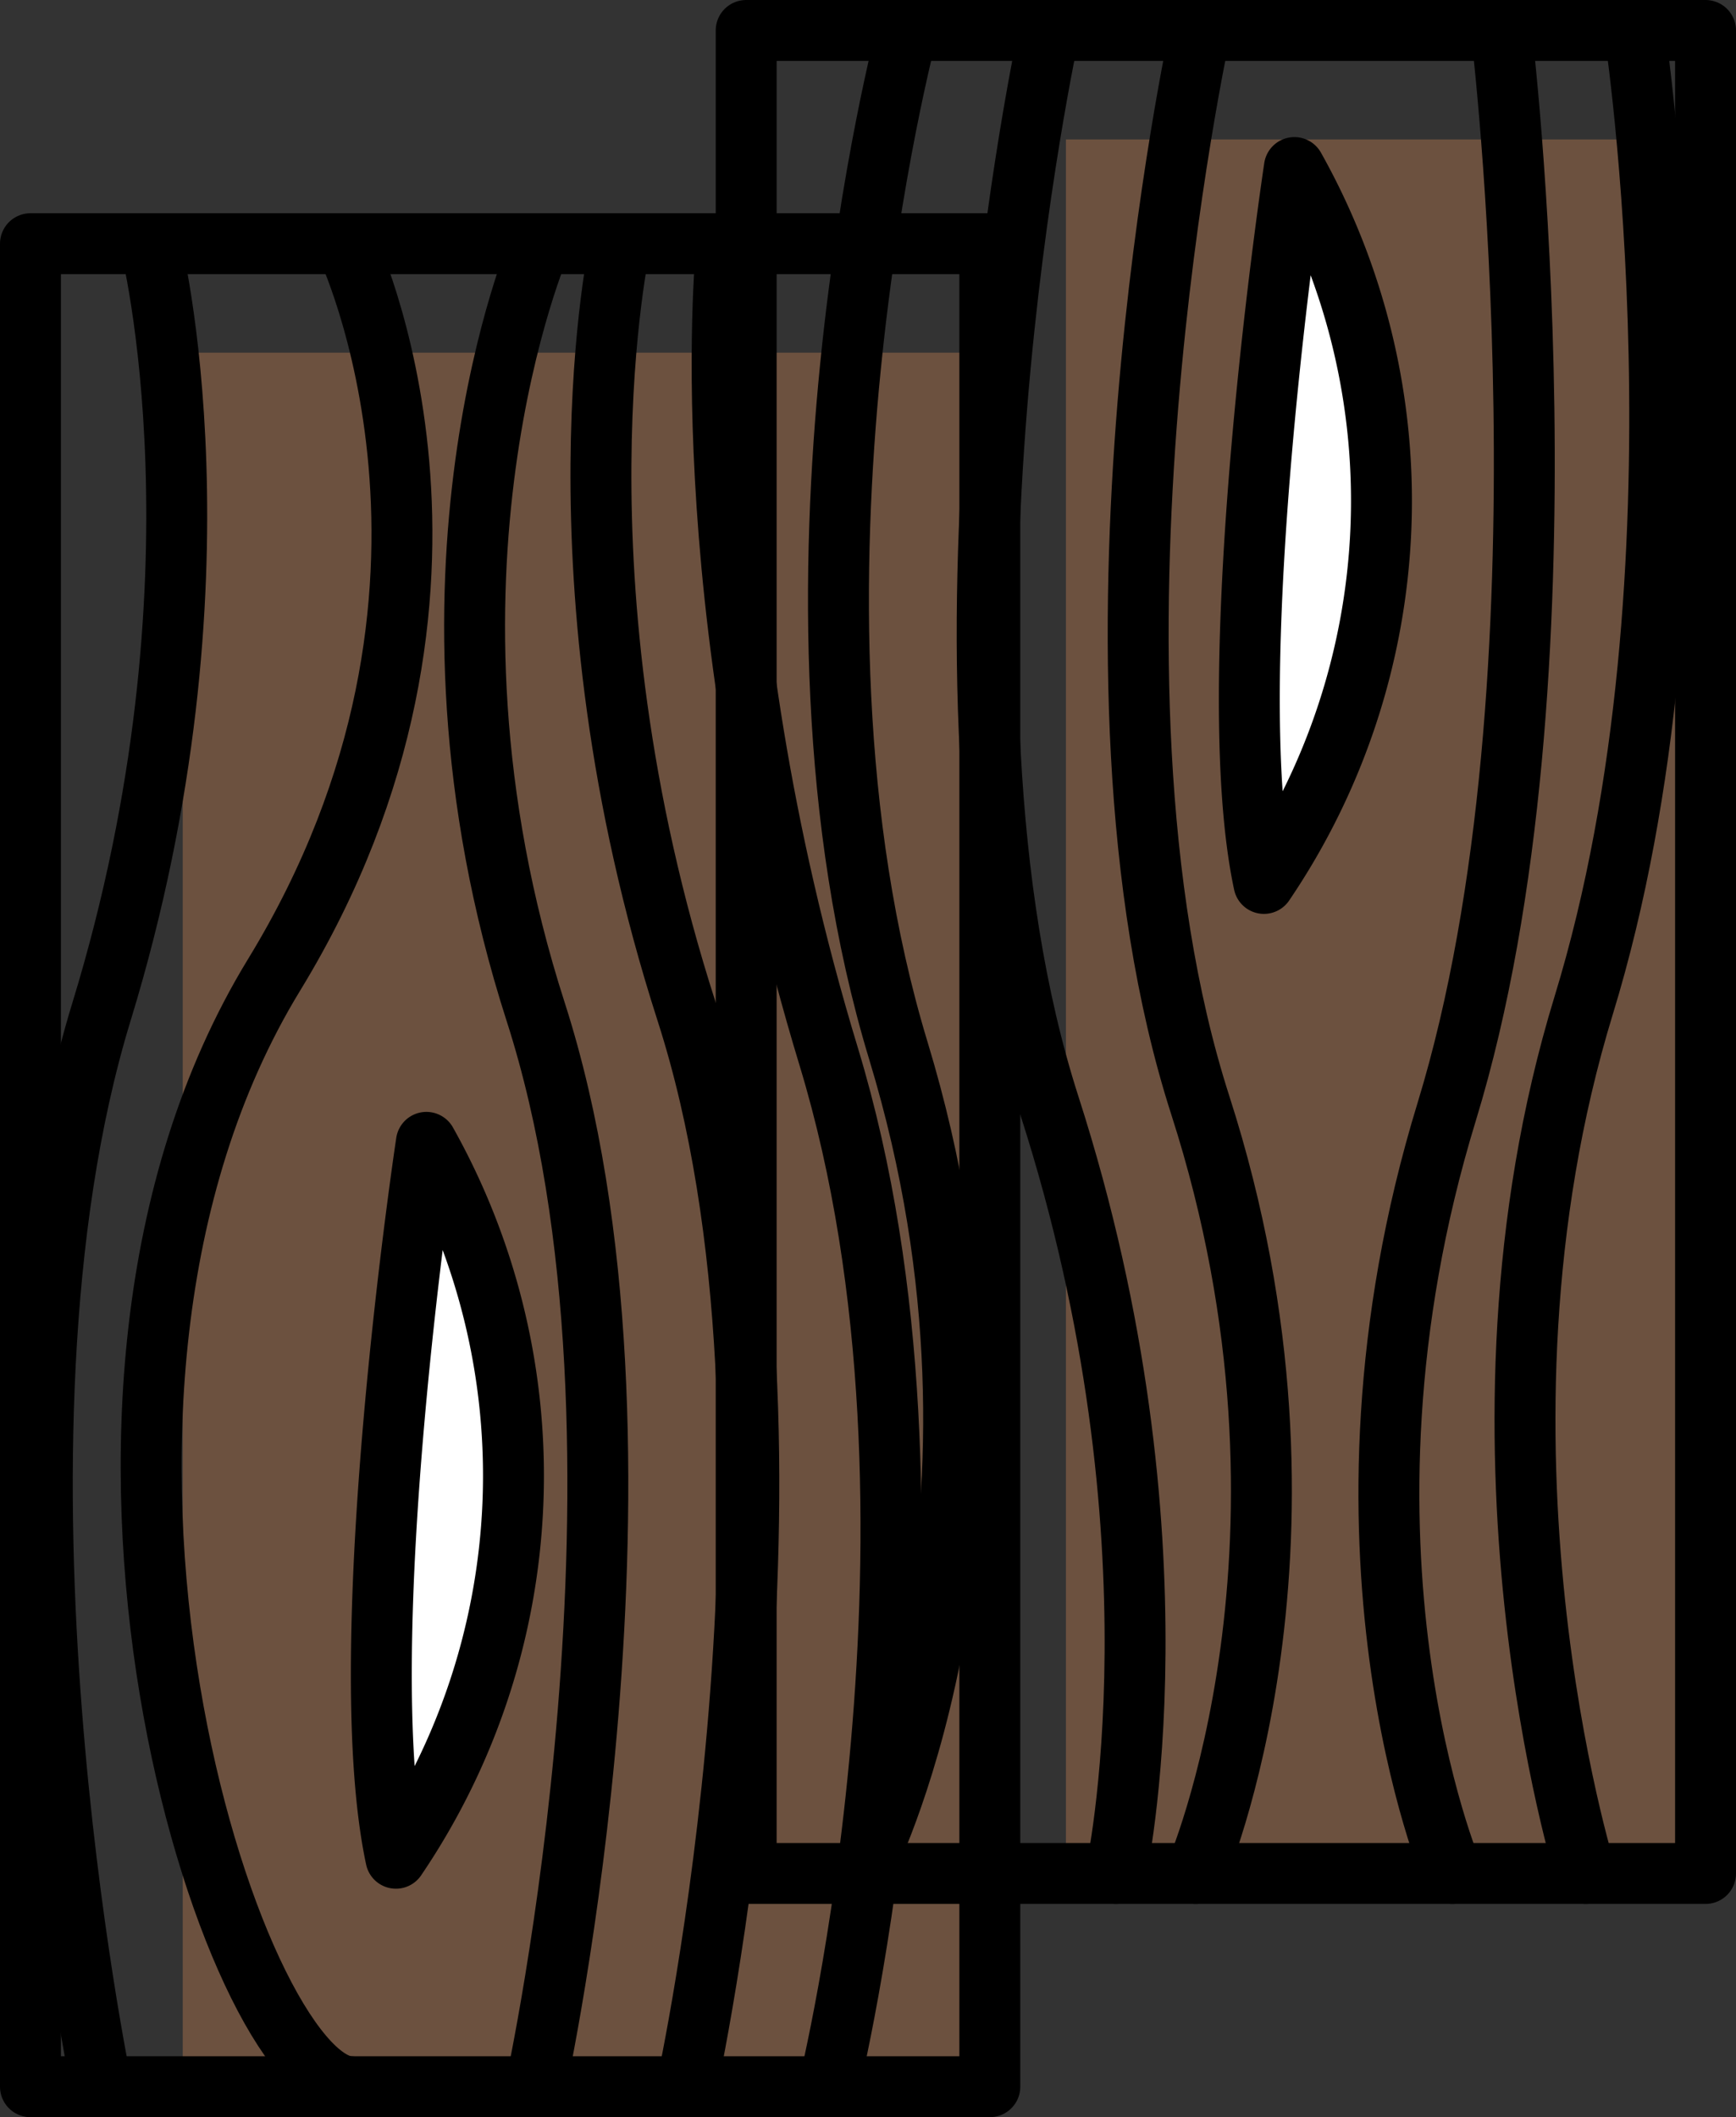 <svg xmlns="http://www.w3.org/2000/svg" xmlns:xlink="http://www.w3.org/1999/xlink" viewBox="0 0 114 139"><rect x="0" y="0" width="114" height="139" fill="#333333" stroke="none"/><defs><style>.a,.g{fill:none;}.b{clip-path:url(#a);}.c{opacity:0.5;}.d{clip-path:url(#c);}.e{fill:#a5704c;}.f{clip-path:url(#d);}.g{stroke:#000;stroke-linecap:round;stroke-linejoin:round;stroke-width:4px;}.h{fill:#fff;}</style><clipPath id="a"><rect class="a" width="114" height="139"/></clipPath><clipPath id="c"><rect class="a" x="12" y="23.156" width="53.21" height="115.844"/></clipPath><clipPath id="d"><rect class="a" x="70" y="9.156" width="42" height="113.844"/></clipPath></defs><title>ベクトルスマートオブジェクト12</title><g class="b"><g class="b"><g class="c"><g class="d"><rect class="e" x="12" y="23.156" width="53.21" height="115.844"/></g></g><g class="c"><g class="f"><rect class="e" x="70" y="9.156" width="42" height="113.844"/></g></g><rect class="g" x="2" y="16" width="63" height="121"/><path class="g" d="M22.708,16S33.571,38.5,18,64c-17.243,28.238-2.667,72.7,5,73"/><path class="g" d="M9.875,16s5.542,21.847-3.208,50.417,0,70.583,0,70.583"/><path class="g" d="M35.48,16s-9.5,21.847-.307,50.417,0,70.583,0,70.583"/><path class="g" d="M47.73,16s-2.5,23.132,6.693,53.382,0,67.618,0,67.618"/><path class="g" d="M40.73,16S35.9,37.847,45.09,66.417s0,70.583,0,70.583"/><rect class="g" x="49" y="2" width="63" height="121"/><path class="g" d="M95.375,123S86.25,101.569,95,73,98.583,2,98.583,2"/><path class="g" d="M104.125,123S95.25,94.569,104,66s3.333-64,3.333-64"/><path class="g" d="M78.52,123s9.5-21.847.307-50.417S78.826,2,78.826,2"/><path class="g" d="M57,122s11.191-22.75,2-53,0.576-67,.576-67"/><path class="g" d="M73.27,123s4.832-21.847-4.36-50.417S68.91,2,68.91,2"/><path class="h" d="M85,11s-5,33-2,47a44.727,44.727,0,0,0,2-47"/><path class="g" d="M85,11s-5,33-2,47A44.727,44.727,0,0,0,85,11Z"/><path class="h" d="M28,75s-5,33-2,47a44.727,44.727,0,0,0,2-47"/><path class="g" d="M28,75s-5,33-2,47A44.727,44.727,0,0,0,28,75Z"/></g></g></svg>